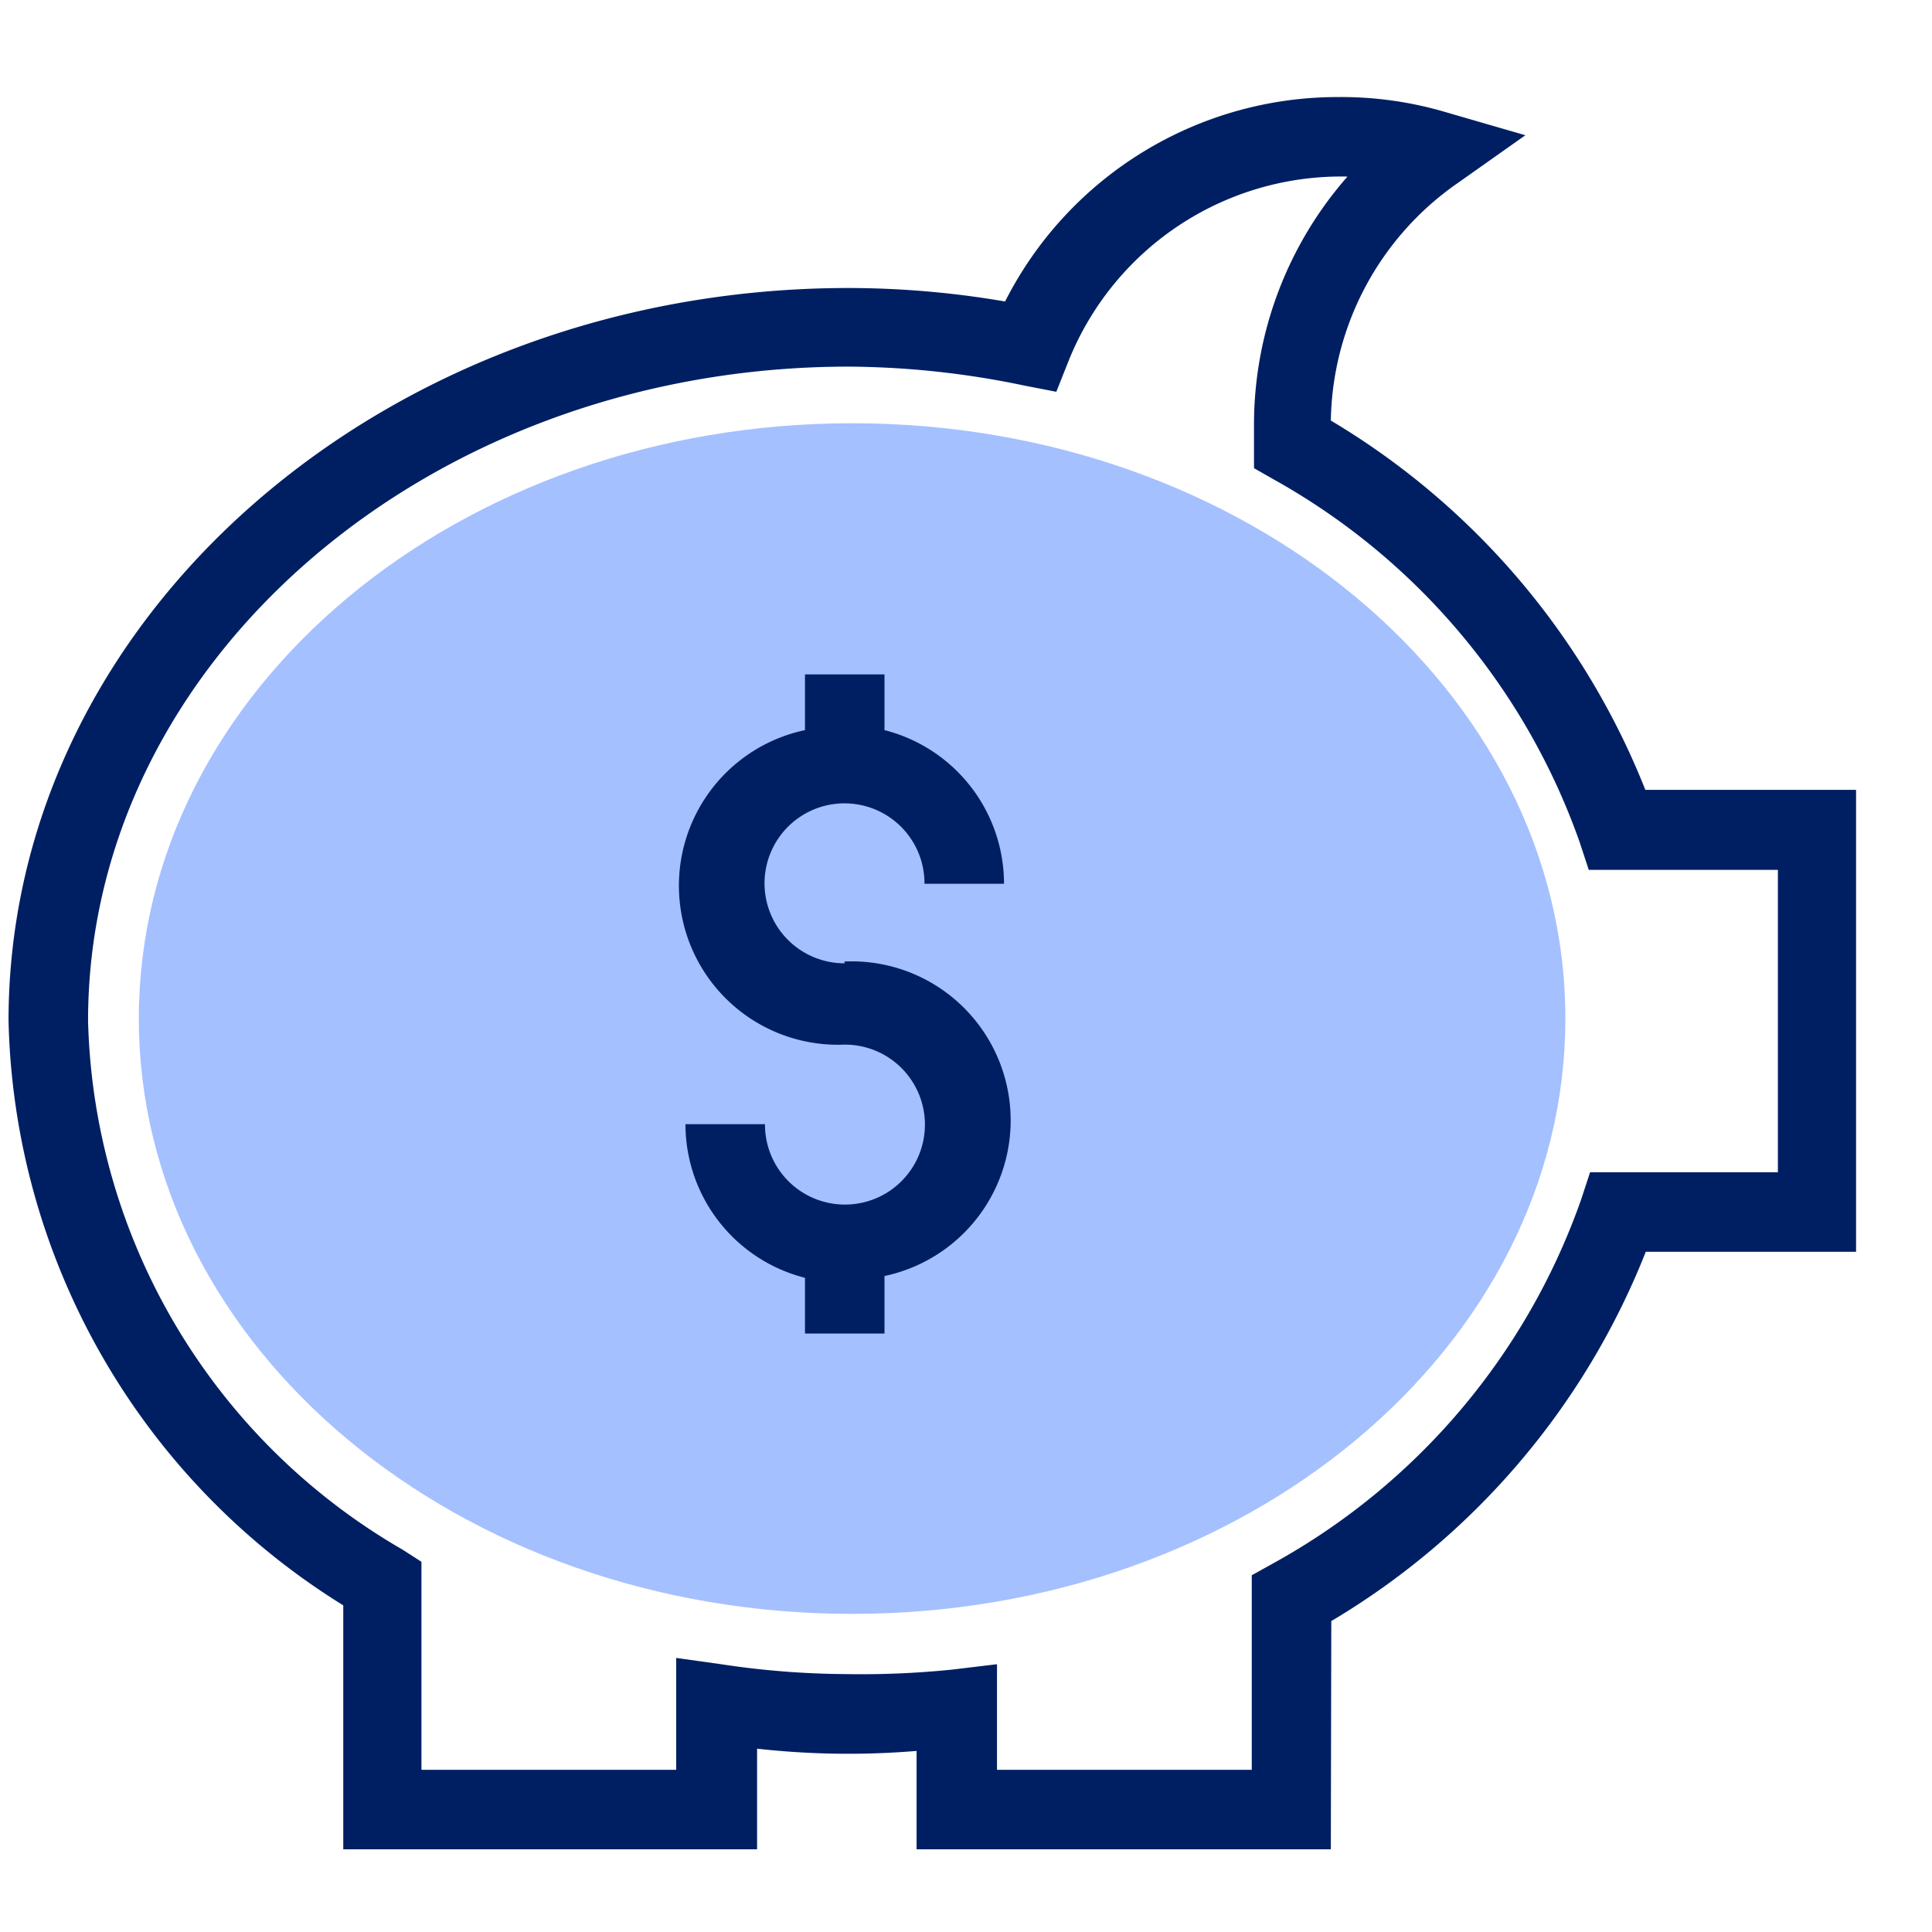 <svg xmlns="http://www.w3.org/2000/svg" xmlns:xlink="http://www.w3.org/1999/xlink" width="43" height="43" viewBox="0 0 43 43"><defs><path id="a" d="M535.09 197.67c0-7.318 7.107-13.25 15.875-13.25s15.875 5.932 15.875 13.25-7.107 13.25-15.875 13.25-15.875-5.932-15.875-13.25z"/><path id="b" d="M554.19 214.39h5.67v-4.33l.45-.25a14.88 14.88 0 0 0 6.88-8.11l.2-.61h4.18v-6.73h-4.21l-.2-.61a14.92 14.92 0 0 0-6.83-8.09l-.42-.24v-.99a8.37 8.37 0 0 1 2.08-5.5 6.54 6.54 0 0 0-6.21 4.11l-.27.68-.72-.14a19.45 19.45 0 0 0-3.9-.42c-9.33 0-16.93 6.55-16.93 14.56a14 14 0 0 0 7 11.77l.42.27v4.63h5.67v-2.49l1 .14a19.07 19.07 0 0 0 2.8.22 19.89 19.89 0 0 0 2.34-.1l1-.12zm7.43 1.77h-9.22v-2.19a18.29 18.29 0 0 1-3.55-.05v2.24h-9.21v-5.43a15.72 15.72 0 0 1-7.45-13.01c0-9 8.39-16.31 18.7-16.31a20.71 20.71 0 0 1 3.48.3 8.3 8.3 0 0 1 7.42-4.55 8.2 8.2 0 0 1 2.4.34l1.76.51-1.5 1.06a6.56 6.56 0 0 0-2.83 5.29 16.74 16.74 0 0 1 7 8.22h4.69v10.28h-4.68a16.69 16.69 0 0 1-7 8.22z"/><path id="c" d="M550.796 196.44a1.78 1.78 0 1 1 1.78-1.77h1.77a3.53 3.53 0 0 0-2.66-3.42v-1.24h-1.77v1.24a3.54 3.54 0 0 0 .88 7 1.78 1.78 0 1 1-1.77 1.77h-1.77a3.53 3.53 0 0 0 2.66 3.42v1.24h1.77v-1.28a3.54 3.54 0 0 0-.89-7z"/></defs><use fill="#a5c0ff" xlink:href="#a" transform="translate(-532 -175)"/><use fill="#001f63" xlink:href="#b" transform="translate(-532 -175)"/><use fill="#001f63" xlink:href="#c" transform="translate(-532 -175)"/></svg>